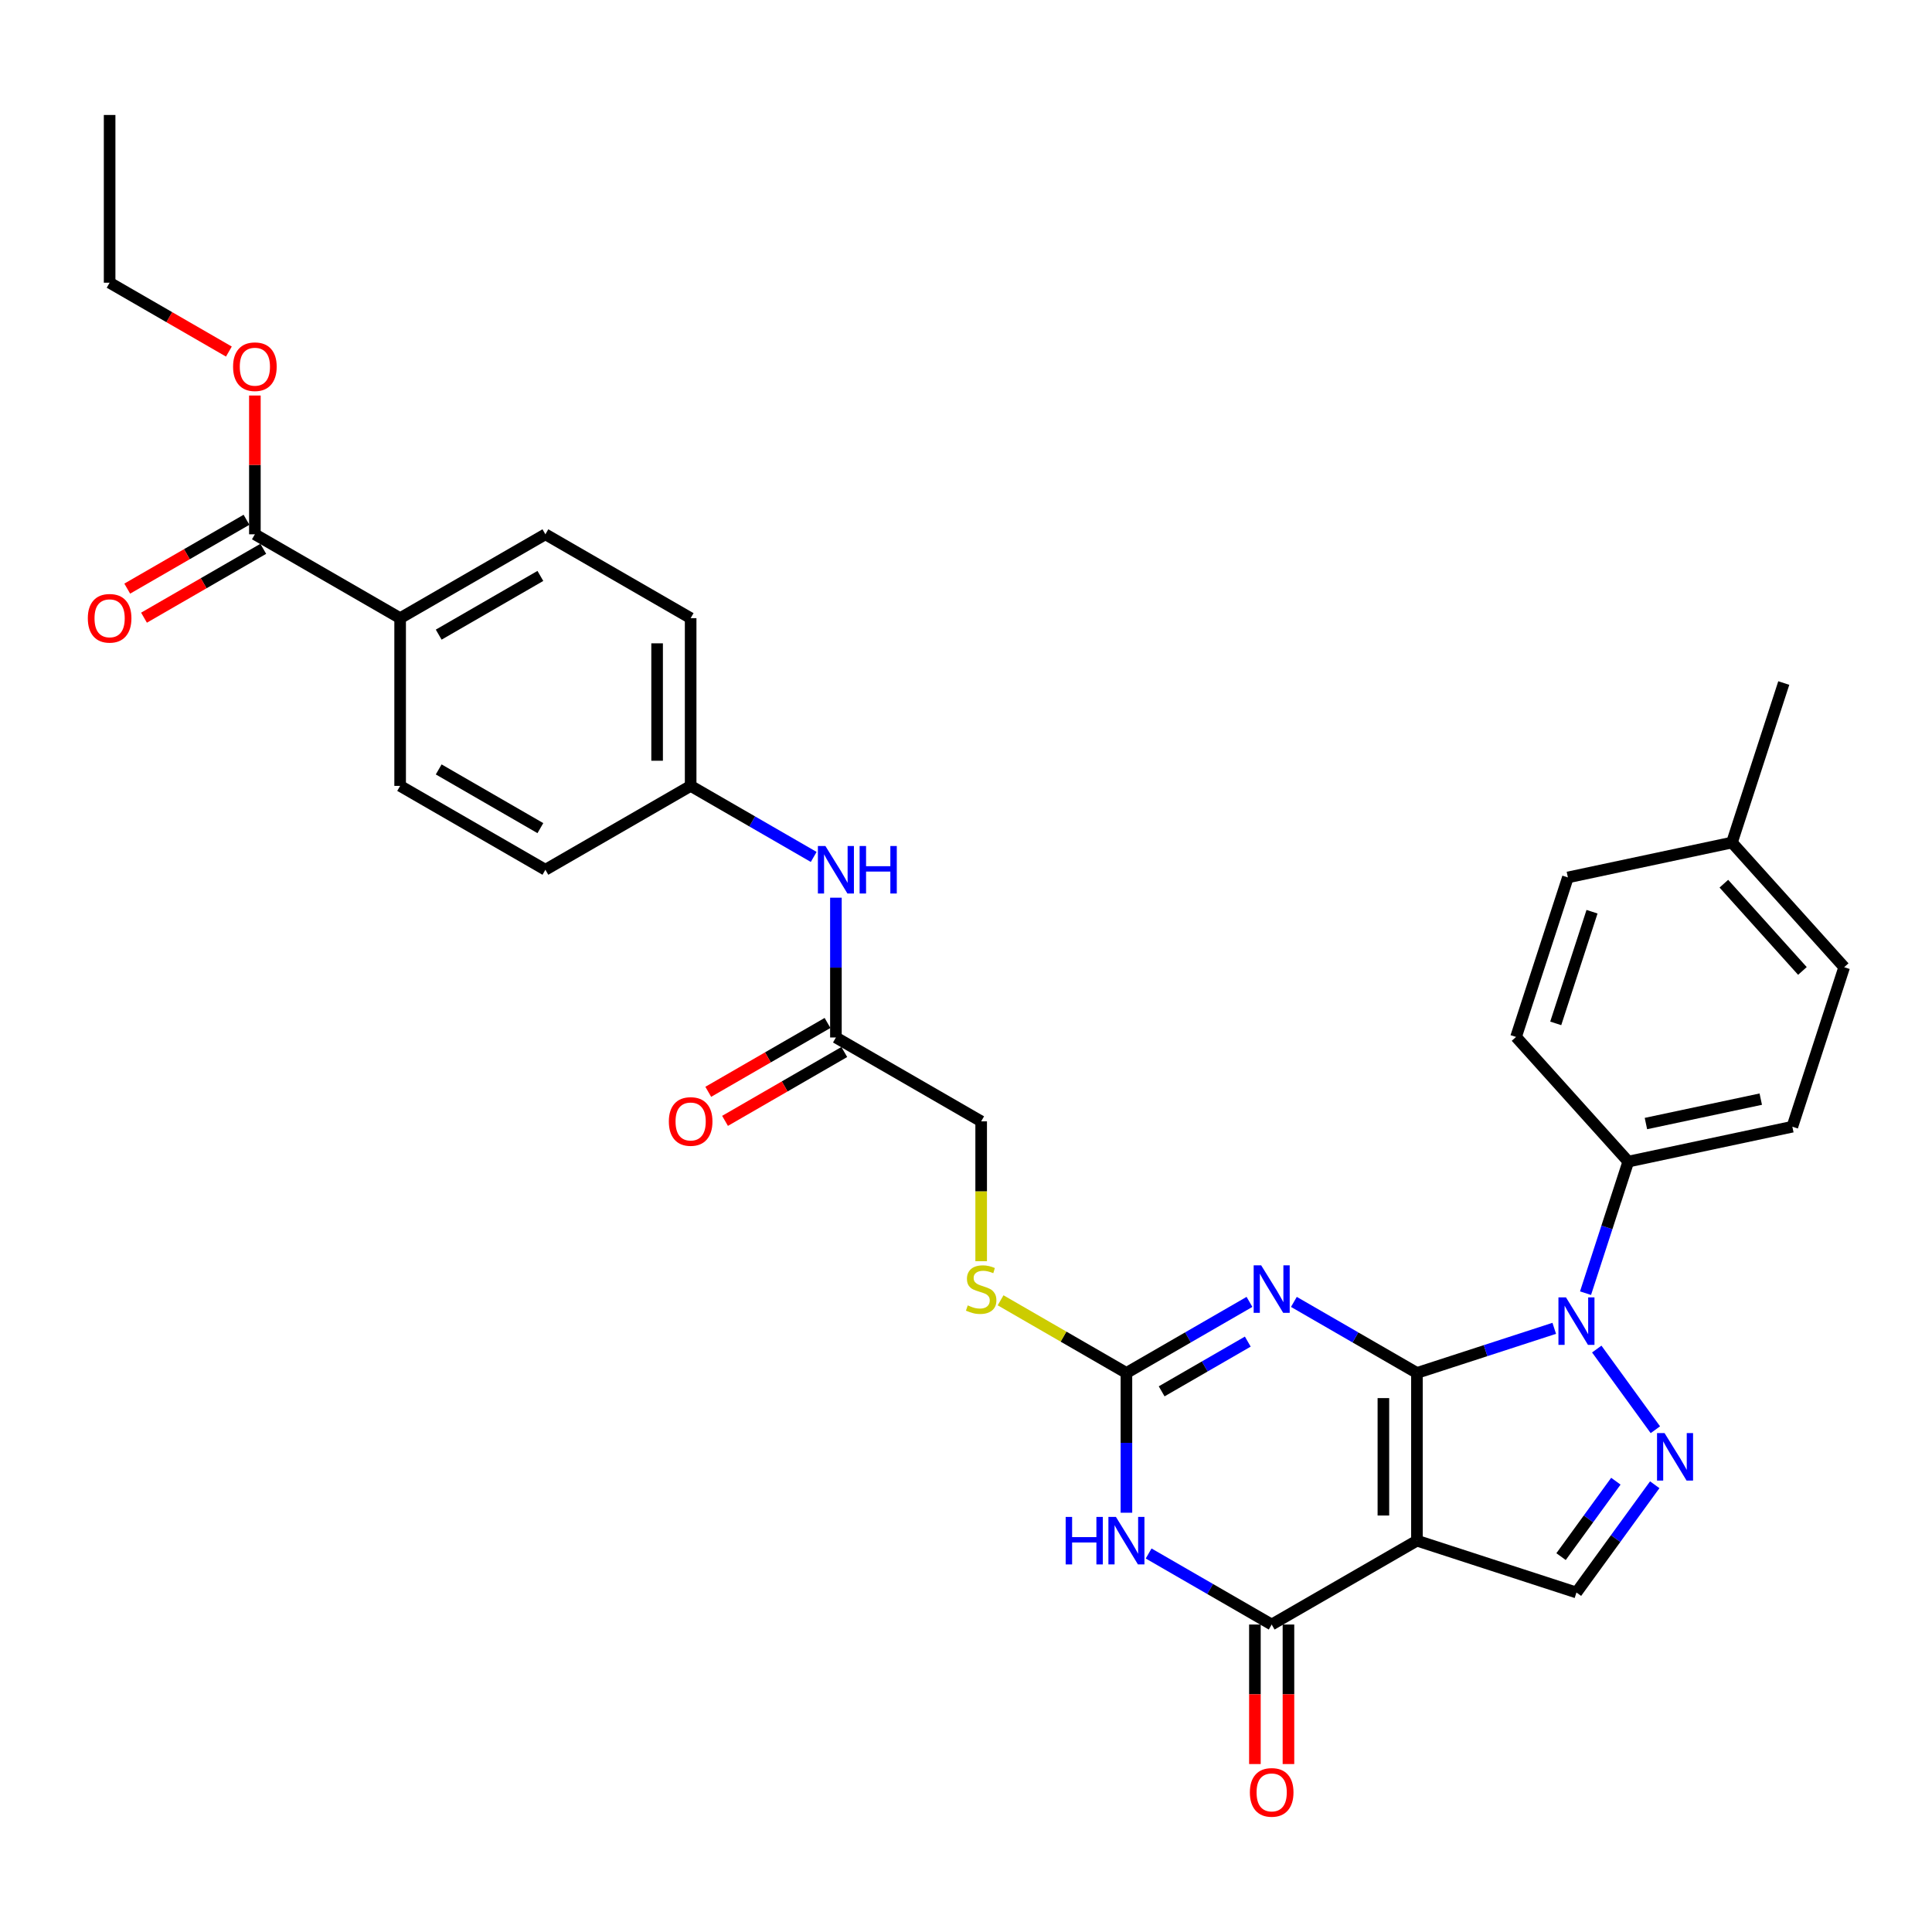<?xml version='1.0' encoding='iso-8859-1'?>
<svg version='1.1' baseProfile='full'
              xmlns='http://www.w3.org/2000/svg'
                      xmlns:rdkit='http://www.rdkit.org/xml'
                      xmlns:xlink='http://www.w3.org/1999/xlink'
                  xml:space='preserve'
width='1000px' height='1000px' viewBox='0 0 1000 1000'>
<!-- END OF HEADER -->
<rect style='opacity:1.0;fill:#FFFFFF;stroke:none' width='1000' height='1000' x='0' y='0'> </rect>
<path class='bond-0' d='M 733.404,710.633 L 733.404,797.449' style='fill:none;fill-rule:evenodd;stroke:#000000;stroke-width:6px;stroke-linecap:butt;stroke-linejoin:miter;stroke-opacity:1' />
<path class='bond-0' d='M 716.041,723.655 L 716.041,784.427' style='fill:none;fill-rule:evenodd;stroke:#000000;stroke-width:6px;stroke-linecap:butt;stroke-linejoin:miter;stroke-opacity:1' />
<path class='bond-1' d='M 733.404,710.633 L 701.559,692.247' style='fill:none;fill-rule:evenodd;stroke:#000000;stroke-width:6px;stroke-linecap:butt;stroke-linejoin:miter;stroke-opacity:1' />
<path class='bond-1' d='M 701.559,692.247 L 669.714,673.861' style='fill:none;fill-rule:evenodd;stroke:#0000FF;stroke-width:6px;stroke-linecap:butt;stroke-linejoin:miter;stroke-opacity:1' />
<path class='bond-2' d='M 733.404,710.633 L 768.941,699.087' style='fill:none;fill-rule:evenodd;stroke:#000000;stroke-width:6px;stroke-linecap:butt;stroke-linejoin:miter;stroke-opacity:1' />
<path class='bond-2' d='M 768.941,699.087 L 804.477,687.54' style='fill:none;fill-rule:evenodd;stroke:#0000FF;stroke-width:6px;stroke-linecap:butt;stroke-linejoin:miter;stroke-opacity:1' />
<path class='bond-4' d='M 733.404,797.449 L 658.22,840.857' style='fill:none;fill-rule:evenodd;stroke:#000000;stroke-width:6px;stroke-linecap:butt;stroke-linejoin:miter;stroke-opacity:1' />
<path class='bond-7' d='M 733.404,797.449 L 815.971,824.277' style='fill:none;fill-rule:evenodd;stroke:#000000;stroke-width:6px;stroke-linecap:butt;stroke-linejoin:miter;stroke-opacity:1' />
<path class='bond-6' d='M 646.725,673.861 L 614.88,692.247' style='fill:none;fill-rule:evenodd;stroke:#0000FF;stroke-width:6px;stroke-linecap:butt;stroke-linejoin:miter;stroke-opacity:1' />
<path class='bond-6' d='M 614.88,692.247 L 583.035,710.633' style='fill:none;fill-rule:evenodd;stroke:#000000;stroke-width:6px;stroke-linecap:butt;stroke-linejoin:miter;stroke-opacity:1' />
<path class='bond-6' d='M 645.853,694.414 L 623.562,707.284' style='fill:none;fill-rule:evenodd;stroke:#0000FF;stroke-width:6px;stroke-linecap:butt;stroke-linejoin:miter;stroke-opacity:1' />
<path class='bond-6' d='M 623.562,707.284 L 601.27,720.154' style='fill:none;fill-rule:evenodd;stroke:#000000;stroke-width:6px;stroke-linecap:butt;stroke-linejoin:miter;stroke-opacity:1' />
<path class='bond-5' d='M 826.48,698.269 L 856.817,740.024' style='fill:none;fill-rule:evenodd;stroke:#0000FF;stroke-width:6px;stroke-linecap:butt;stroke-linejoin:miter;stroke-opacity:1' />
<path class='bond-9' d='M 820.671,669.342 L 831.735,635.29' style='fill:none;fill-rule:evenodd;stroke:#0000FF;stroke-width:6px;stroke-linecap:butt;stroke-linejoin:miter;stroke-opacity:1' />
<path class='bond-9' d='M 831.735,635.29 L 842.799,601.238' style='fill:none;fill-rule:evenodd;stroke:#000000;stroke-width:6px;stroke-linecap:butt;stroke-linejoin:miter;stroke-opacity:1' />
<path class='bond-3' d='M 583.035,782.985 L 583.035,746.809' style='fill:none;fill-rule:evenodd;stroke:#0000FF;stroke-width:6px;stroke-linecap:butt;stroke-linejoin:miter;stroke-opacity:1' />
<path class='bond-3' d='M 583.035,746.809 L 583.035,710.633' style='fill:none;fill-rule:evenodd;stroke:#000000;stroke-width:6px;stroke-linecap:butt;stroke-linejoin:miter;stroke-opacity:1' />
<path class='bond-33' d='M 594.529,804.085 L 626.374,822.471' style='fill:none;fill-rule:evenodd;stroke:#0000FF;stroke-width:6px;stroke-linecap:butt;stroke-linejoin:miter;stroke-opacity:1' />
<path class='bond-33' d='M 626.374,822.471 L 658.22,840.857' style='fill:none;fill-rule:evenodd;stroke:#000000;stroke-width:6px;stroke-linecap:butt;stroke-linejoin:miter;stroke-opacity:1' />
<path class='bond-12' d='M 649.538,840.857 L 649.538,876.964' style='fill:none;fill-rule:evenodd;stroke:#000000;stroke-width:6px;stroke-linecap:butt;stroke-linejoin:miter;stroke-opacity:1' />
<path class='bond-12' d='M 649.538,876.964 L 649.538,913.071' style='fill:none;fill-rule:evenodd;stroke:#FF0000;stroke-width:6px;stroke-linecap:butt;stroke-linejoin:miter;stroke-opacity:1' />
<path class='bond-12' d='M 666.901,840.857 L 666.901,876.964' style='fill:none;fill-rule:evenodd;stroke:#000000;stroke-width:6px;stroke-linecap:butt;stroke-linejoin:miter;stroke-opacity:1' />
<path class='bond-12' d='M 666.901,876.964 L 666.901,913.071' style='fill:none;fill-rule:evenodd;stroke:#FF0000;stroke-width:6px;stroke-linecap:butt;stroke-linejoin:miter;stroke-opacity:1' />
<path class='bond-32' d='M 856.492,768.505 L 836.232,796.391' style='fill:none;fill-rule:evenodd;stroke:#0000FF;stroke-width:6px;stroke-linecap:butt;stroke-linejoin:miter;stroke-opacity:1' />
<path class='bond-32' d='M 836.232,796.391 L 815.971,824.277' style='fill:none;fill-rule:evenodd;stroke:#000000;stroke-width:6px;stroke-linecap:butt;stroke-linejoin:miter;stroke-opacity:1' />
<path class='bond-32' d='M 836.367,766.665 L 822.185,786.185' style='fill:none;fill-rule:evenodd;stroke:#0000FF;stroke-width:6px;stroke-linecap:butt;stroke-linejoin:miter;stroke-opacity:1' />
<path class='bond-32' d='M 822.185,786.185 L 808.002,805.705' style='fill:none;fill-rule:evenodd;stroke:#000000;stroke-width:6px;stroke-linecap:butt;stroke-linejoin:miter;stroke-opacity:1' />
<path class='bond-11' d='M 583.035,710.633 L 550.469,691.831' style='fill:none;fill-rule:evenodd;stroke:#000000;stroke-width:6px;stroke-linecap:butt;stroke-linejoin:miter;stroke-opacity:1' />
<path class='bond-11' d='M 550.469,691.831 L 517.903,673.029' style='fill:none;fill-rule:evenodd;stroke:#CCCC00;stroke-width:6px;stroke-linecap:butt;stroke-linejoin:miter;stroke-opacity:1' />
<path class='bond-8' d='M 131.925,276.553 L 207.11,319.961' style='fill:none;fill-rule:evenodd;stroke:#000000;stroke-width:6px;stroke-linecap:butt;stroke-linejoin:miter;stroke-opacity:1' />
<path class='bond-15' d='M 127.585,269.034 L 96.721,286.854' style='fill:none;fill-rule:evenodd;stroke:#000000;stroke-width:6px;stroke-linecap:butt;stroke-linejoin:miter;stroke-opacity:1' />
<path class='bond-15' d='M 96.721,286.854 L 65.856,304.673' style='fill:none;fill-rule:evenodd;stroke:#FF0000;stroke-width:6px;stroke-linecap:butt;stroke-linejoin:miter;stroke-opacity:1' />
<path class='bond-15' d='M 136.266,284.071 L 105.402,301.891' style='fill:none;fill-rule:evenodd;stroke:#000000;stroke-width:6px;stroke-linecap:butt;stroke-linejoin:miter;stroke-opacity:1' />
<path class='bond-15' d='M 105.402,301.891 L 74.538,319.71' style='fill:none;fill-rule:evenodd;stroke:#FF0000;stroke-width:6px;stroke-linecap:butt;stroke-linejoin:miter;stroke-opacity:1' />
<path class='bond-23' d='M 131.925,276.553 L 131.925,240.637' style='fill:none;fill-rule:evenodd;stroke:#000000;stroke-width:6px;stroke-linecap:butt;stroke-linejoin:miter;stroke-opacity:1' />
<path class='bond-23' d='M 131.925,240.637 L 131.925,204.721' style='fill:none;fill-rule:evenodd;stroke:#FF0000;stroke-width:6px;stroke-linecap:butt;stroke-linejoin:miter;stroke-opacity:1' />
<path class='bond-17' d='M 842.799,601.238 L 927.718,583.188' style='fill:none;fill-rule:evenodd;stroke:#000000;stroke-width:6px;stroke-linecap:butt;stroke-linejoin:miter;stroke-opacity:1' />
<path class='bond-17' d='M 851.927,581.547 L 911.37,568.912' style='fill:none;fill-rule:evenodd;stroke:#000000;stroke-width:6px;stroke-linecap:butt;stroke-linejoin:miter;stroke-opacity:1' />
<path class='bond-18' d='M 842.799,601.238 L 784.708,536.722' style='fill:none;fill-rule:evenodd;stroke:#000000;stroke-width:6px;stroke-linecap:butt;stroke-linejoin:miter;stroke-opacity:1' />
<path class='bond-10' d='M 432.665,537.001 L 507.85,580.409' style='fill:none;fill-rule:evenodd;stroke:#000000;stroke-width:6px;stroke-linecap:butt;stroke-linejoin:miter;stroke-opacity:1' />
<path class='bond-14' d='M 432.665,537.001 L 432.665,500.825' style='fill:none;fill-rule:evenodd;stroke:#000000;stroke-width:6px;stroke-linecap:butt;stroke-linejoin:miter;stroke-opacity:1' />
<path class='bond-14' d='M 432.665,500.825 L 432.665,464.649' style='fill:none;fill-rule:evenodd;stroke:#0000FF;stroke-width:6px;stroke-linecap:butt;stroke-linejoin:miter;stroke-opacity:1' />
<path class='bond-16' d='M 428.324,529.482 L 397.46,547.302' style='fill:none;fill-rule:evenodd;stroke:#000000;stroke-width:6px;stroke-linecap:butt;stroke-linejoin:miter;stroke-opacity:1' />
<path class='bond-16' d='M 397.46,547.302 L 366.596,565.121' style='fill:none;fill-rule:evenodd;stroke:#FF0000;stroke-width:6px;stroke-linecap:butt;stroke-linejoin:miter;stroke-opacity:1' />
<path class='bond-16' d='M 437.006,544.519 L 406.142,562.339' style='fill:none;fill-rule:evenodd;stroke:#000000;stroke-width:6px;stroke-linecap:butt;stroke-linejoin:miter;stroke-opacity:1' />
<path class='bond-16' d='M 406.142,562.339 L 375.277,580.158' style='fill:none;fill-rule:evenodd;stroke:#FF0000;stroke-width:6px;stroke-linecap:butt;stroke-linejoin:miter;stroke-opacity:1' />
<path class='bond-21' d='M 507.85,652.796 L 507.85,616.603' style='fill:none;fill-rule:evenodd;stroke:#CCCC00;stroke-width:6px;stroke-linecap:butt;stroke-linejoin:miter;stroke-opacity:1' />
<path class='bond-21' d='M 507.85,616.603 L 507.85,580.409' style='fill:none;fill-rule:evenodd;stroke:#000000;stroke-width:6px;stroke-linecap:butt;stroke-linejoin:miter;stroke-opacity:1' />
<path class='bond-13' d='M 207.11,319.961 L 282.295,276.553' style='fill:none;fill-rule:evenodd;stroke:#000000;stroke-width:6px;stroke-linecap:butt;stroke-linejoin:miter;stroke-opacity:1' />
<path class='bond-13' d='M 227.07,328.487 L 279.699,298.101' style='fill:none;fill-rule:evenodd;stroke:#000000;stroke-width:6px;stroke-linecap:butt;stroke-linejoin:miter;stroke-opacity:1' />
<path class='bond-35' d='M 207.11,319.961 L 207.11,406.777' style='fill:none;fill-rule:evenodd;stroke:#000000;stroke-width:6px;stroke-linecap:butt;stroke-linejoin:miter;stroke-opacity:1' />
<path class='bond-22' d='M 421.171,443.549 L 389.325,425.163' style='fill:none;fill-rule:evenodd;stroke:#0000FF;stroke-width:6px;stroke-linecap:butt;stroke-linejoin:miter;stroke-opacity:1' />
<path class='bond-22' d='M 389.325,425.163 L 357.48,406.777' style='fill:none;fill-rule:evenodd;stroke:#000000;stroke-width:6px;stroke-linecap:butt;stroke-linejoin:miter;stroke-opacity:1' />
<path class='bond-27' d='M 927.718,583.188 L 954.545,500.621' style='fill:none;fill-rule:evenodd;stroke:#000000;stroke-width:6px;stroke-linecap:butt;stroke-linejoin:miter;stroke-opacity:1' />
<path class='bond-26' d='M 784.708,536.722 L 811.535,454.155' style='fill:none;fill-rule:evenodd;stroke:#000000;stroke-width:6px;stroke-linecap:butt;stroke-linejoin:miter;stroke-opacity:1' />
<path class='bond-26' d='M 805.245,529.702 L 824.025,471.905' style='fill:none;fill-rule:evenodd;stroke:#000000;stroke-width:6px;stroke-linecap:butt;stroke-linejoin:miter;stroke-opacity:1' />
<path class='bond-19' d='M 207.11,406.777 L 282.295,450.185' style='fill:none;fill-rule:evenodd;stroke:#000000;stroke-width:6px;stroke-linecap:butt;stroke-linejoin:miter;stroke-opacity:1' />
<path class='bond-19' d='M 227.07,398.251 L 279.699,428.637' style='fill:none;fill-rule:evenodd;stroke:#000000;stroke-width:6px;stroke-linecap:butt;stroke-linejoin:miter;stroke-opacity:1' />
<path class='bond-20' d='M 282.295,276.553 L 357.48,319.961' style='fill:none;fill-rule:evenodd;stroke:#000000;stroke-width:6px;stroke-linecap:butt;stroke-linejoin:miter;stroke-opacity:1' />
<path class='bond-24' d='M 357.48,406.777 L 282.295,450.185' style='fill:none;fill-rule:evenodd;stroke:#000000;stroke-width:6px;stroke-linecap:butt;stroke-linejoin:miter;stroke-opacity:1' />
<path class='bond-25' d='M 357.48,406.777 L 357.48,319.961' style='fill:none;fill-rule:evenodd;stroke:#000000;stroke-width:6px;stroke-linecap:butt;stroke-linejoin:miter;stroke-opacity:1' />
<path class='bond-25' d='M 340.117,393.755 L 340.117,332.983' style='fill:none;fill-rule:evenodd;stroke:#000000;stroke-width:6px;stroke-linecap:butt;stroke-linejoin:miter;stroke-opacity:1' />
<path class='bond-29' d='M 118.469,181.968 L 87.605,164.148' style='fill:none;fill-rule:evenodd;stroke:#FF0000;stroke-width:6px;stroke-linecap:butt;stroke-linejoin:miter;stroke-opacity:1' />
<path class='bond-29' d='M 87.605,164.148 L 56.741,146.329' style='fill:none;fill-rule:evenodd;stroke:#000000;stroke-width:6px;stroke-linecap:butt;stroke-linejoin:miter;stroke-opacity:1' />
<path class='bond-28' d='M 811.535,454.155 L 896.454,436.105' style='fill:none;fill-rule:evenodd;stroke:#000000;stroke-width:6px;stroke-linecap:butt;stroke-linejoin:miter;stroke-opacity:1' />
<path class='bond-34' d='M 954.545,500.621 L 896.454,436.105' style='fill:none;fill-rule:evenodd;stroke:#000000;stroke-width:6px;stroke-linecap:butt;stroke-linejoin:miter;stroke-opacity:1' />
<path class='bond-34' d='M 932.928,502.562 L 892.265,457.4' style='fill:none;fill-rule:evenodd;stroke:#000000;stroke-width:6px;stroke-linecap:butt;stroke-linejoin:miter;stroke-opacity:1' />
<path class='bond-30' d='M 896.454,436.105 L 923.282,353.538' style='fill:none;fill-rule:evenodd;stroke:#000000;stroke-width:6px;stroke-linecap:butt;stroke-linejoin:miter;stroke-opacity:1' />
<path class='bond-31' d='M 56.741,146.329 L 56.741,59.513' style='fill:none;fill-rule:evenodd;stroke:#000000;stroke-width:6px;stroke-linecap:butt;stroke-linejoin:miter;stroke-opacity:1' />
<path  class='atom-2' d='M 652.785 654.932
L 660.841 667.954
Q 661.64 669.239, 662.925 671.566
Q 664.21 673.892, 664.279 674.031
L 664.279 654.932
L 667.544 654.932
L 667.544 679.518
L 664.175 679.518
L 655.528 665.28
Q 654.521 663.613, 653.445 661.703
Q 652.403 659.794, 652.09 659.203
L 652.09 679.518
L 648.896 679.518
L 648.896 654.932
L 652.785 654.932
' fill='#0000FF'/>
<path  class='atom-3' d='M 810.537 671.512
L 818.593 684.535
Q 819.392 685.82, 820.677 688.146
Q 821.962 690.473, 822.031 690.612
L 822.031 671.512
L 825.295 671.512
L 825.295 696.099
L 821.927 696.099
L 813.28 681.861
Q 812.273 680.194, 811.196 678.284
Q 810.155 676.374, 809.842 675.784
L 809.842 696.099
L 806.647 696.099
L 806.647 671.512
L 810.537 671.512
' fill='#0000FF'/>
<path  class='atom-4' d='M 551.59 785.156
L 554.924 785.156
L 554.924 795.608
L 567.495 795.608
L 567.495 785.156
L 570.828 785.156
L 570.828 809.742
L 567.495 809.742
L 567.495 798.387
L 554.924 798.387
L 554.924 809.742
L 551.59 809.742
L 551.59 785.156
' fill='#0000FF'/>
<path  class='atom-4' d='M 577.6 785.156
L 585.657 798.178
Q 586.455 799.463, 587.74 801.79
Q 589.025 804.116, 589.094 804.255
L 589.094 785.156
L 592.359 785.156
L 592.359 809.742
L 588.99 809.742
L 580.343 795.504
Q 579.336 793.837, 578.26 791.927
Q 577.218 790.018, 576.905 789.427
L 576.905 809.742
L 573.711 809.742
L 573.711 785.156
L 577.6 785.156
' fill='#0000FF'/>
<path  class='atom-6' d='M 861.566 741.748
L 869.622 754.77
Q 870.421 756.055, 871.706 758.382
Q 872.991 760.708, 873.06 760.847
L 873.06 741.748
L 876.325 741.748
L 876.325 766.334
L 872.956 766.334
L 864.309 752.096
Q 863.302 750.429, 862.226 748.519
Q 861.184 746.61, 860.871 746.019
L 860.871 766.334
L 857.676 766.334
L 857.676 741.748
L 861.566 741.748
' fill='#0000FF'/>
<path  class='atom-12' d='M 500.905 675.664
Q 501.182 675.768, 502.328 676.254
Q 503.474 676.74, 504.724 677.053
Q 506.009 677.33, 507.259 677.33
Q 509.586 677.33, 510.94 676.219
Q 512.295 675.073, 512.295 673.094
Q 512.295 671.739, 511.6 670.906
Q 510.94 670.073, 509.899 669.621
Q 508.857 669.17, 507.121 668.649
Q 504.933 667.989, 503.613 667.364
Q 502.328 666.739, 501.391 665.419
Q 500.488 664.1, 500.488 661.877
Q 500.488 658.786, 502.571 656.877
Q 504.69 654.967, 508.857 654.967
Q 511.704 654.967, 514.934 656.321
L 514.135 658.995
Q 511.184 657.779, 508.961 657.779
Q 506.565 657.779, 505.245 658.786
Q 503.926 659.759, 503.96 661.46
Q 503.96 662.78, 504.62 663.579
Q 505.315 664.377, 506.287 664.829
Q 507.294 665.28, 508.961 665.801
Q 511.184 666.496, 512.503 667.19
Q 513.823 667.885, 514.76 669.309
Q 515.733 670.698, 515.733 673.094
Q 515.733 676.497, 513.441 678.337
Q 511.184 680.143, 507.398 680.143
Q 505.211 680.143, 503.544 679.657
Q 501.912 679.206, 499.967 678.407
L 500.905 675.664
' fill='#CCCC00'/>
<path  class='atom-13' d='M 646.933 927.742
Q 646.933 921.839, 649.85 918.54
Q 652.768 915.241, 658.22 915.241
Q 663.672 915.241, 666.589 918.54
Q 669.506 921.839, 669.506 927.742
Q 669.506 933.715, 666.554 937.119
Q 663.602 940.487, 658.22 940.487
Q 652.802 940.487, 649.85 937.119
Q 646.933 933.75, 646.933 927.742
M 658.22 937.709
Q 661.97 937.709, 663.984 935.209
Q 666.033 932.674, 666.033 927.742
Q 666.033 922.915, 663.984 920.485
Q 661.97 918.019, 658.22 918.019
Q 654.469 918.019, 652.42 920.45
Q 650.406 922.881, 650.406 927.742
Q 650.406 932.708, 652.42 935.209
Q 654.469 937.709, 658.22 937.709
' fill='#FF0000'/>
<path  class='atom-15' d='M 427.23 437.892
L 435.287 450.914
Q 436.086 452.199, 437.37 454.526
Q 438.655 456.852, 438.725 456.991
L 438.725 437.892
L 441.989 437.892
L 441.989 462.478
L 438.621 462.478
L 429.974 448.24
Q 428.967 446.573, 427.89 444.663
Q 426.848 442.754, 426.536 442.163
L 426.536 462.478
L 423.341 462.478
L 423.341 437.892
L 427.23 437.892
' fill='#0000FF'/>
<path  class='atom-15' d='M 444.941 437.892
L 448.274 437.892
L 448.274 448.344
L 460.845 448.344
L 460.845 437.892
L 464.179 437.892
L 464.179 462.478
L 460.845 462.478
L 460.845 451.123
L 448.274 451.123
L 448.274 462.478
L 444.941 462.478
L 444.941 437.892
' fill='#0000FF'/>
<path  class='atom-16' d='M 45.455 320.03
Q 45.455 314.127, 48.372 310.828
Q 51.289 307.529, 56.741 307.529
Q 62.193 307.529, 65.11 310.828
Q 68.027 314.127, 68.027 320.03
Q 68.027 326.003, 65.075 329.407
Q 62.123 332.775, 56.741 332.775
Q 51.323 332.775, 48.372 329.407
Q 45.455 326.038, 45.455 320.03
M 56.741 329.997
Q 60.491 329.997, 62.505 327.497
Q 64.554 324.962, 64.554 320.03
Q 64.554 315.203, 62.505 312.773
Q 60.491 310.307, 56.741 310.307
Q 52.99 310.307, 50.941 312.738
Q 48.927 315.169, 48.927 320.03
Q 48.927 324.996, 50.941 327.497
Q 52.99 329.997, 56.741 329.997
' fill='#FF0000'/>
<path  class='atom-17' d='M 346.194 580.478
Q 346.194 574.575, 349.111 571.276
Q 352.028 567.977, 357.48 567.977
Q 362.932 567.977, 365.849 571.276
Q 368.766 574.575, 368.766 580.478
Q 368.766 586.451, 365.814 589.855
Q 362.863 593.223, 357.48 593.223
Q 352.063 593.223, 349.111 589.855
Q 346.194 586.486, 346.194 580.478
M 357.48 590.445
Q 361.231 590.445, 363.245 587.945
Q 365.294 585.41, 365.294 580.478
Q 365.294 575.651, 363.245 573.221
Q 361.231 570.755, 357.48 570.755
Q 353.73 570.755, 351.681 573.186
Q 349.667 575.617, 349.667 580.478
Q 349.667 585.444, 351.681 587.945
Q 353.73 590.445, 357.48 590.445
' fill='#FF0000'/>
<path  class='atom-24' d='M 120.639 189.806
Q 120.639 183.903, 123.556 180.604
Q 126.473 177.305, 131.925 177.305
Q 137.378 177.305, 140.295 180.604
Q 143.212 183.903, 143.212 189.806
Q 143.212 195.779, 140.26 199.183
Q 137.308 202.551, 131.925 202.551
Q 126.508 202.551, 123.556 199.183
Q 120.639 195.814, 120.639 189.806
M 131.925 199.773
Q 135.676 199.773, 137.69 197.273
Q 139.739 194.738, 139.739 189.806
Q 139.739 184.979, 137.69 182.549
Q 135.676 180.083, 131.925 180.083
Q 128.175 180.083, 126.126 182.514
Q 124.112 184.945, 124.112 189.806
Q 124.112 194.772, 126.126 197.273
Q 128.175 199.773, 131.925 199.773
' fill='#FF0000'/>
</svg>
